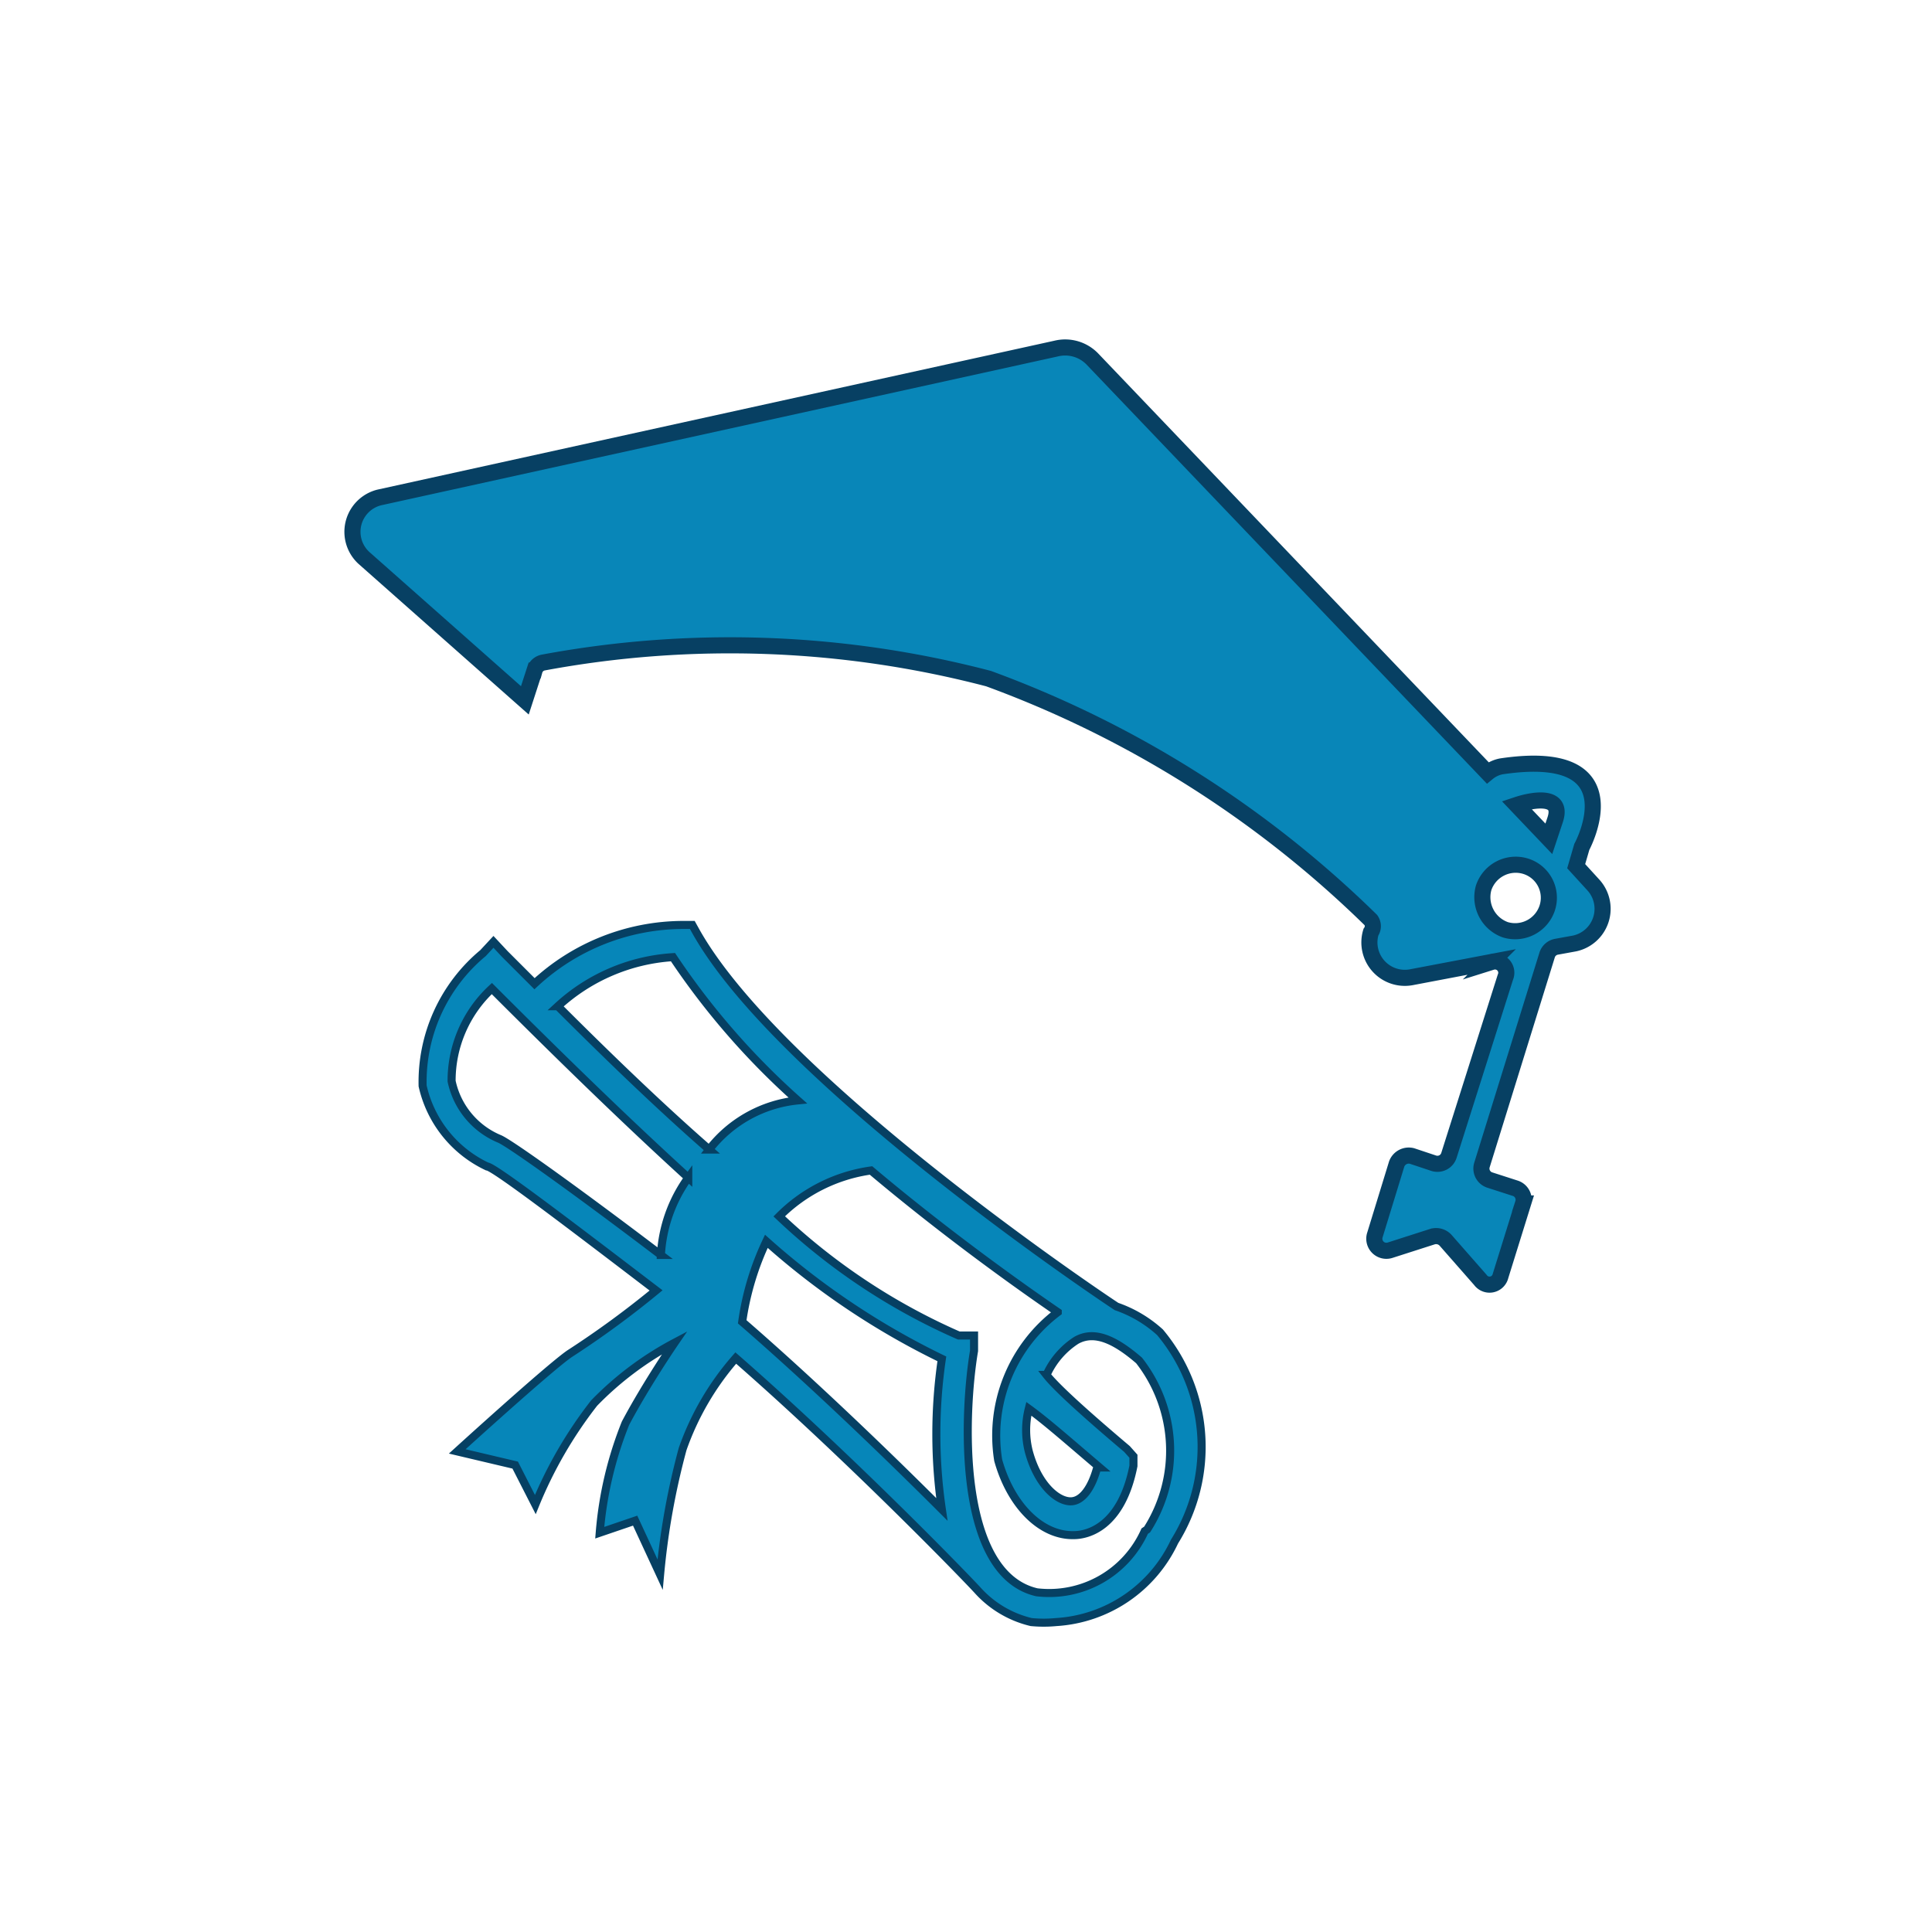 <svg id="Layer_1" data-name="Layer 1" xmlns="http://www.w3.org/2000/svg" viewBox="0 0 24 24"><title>Scholarship</title><path d="M13.87,16.23c-.44-.29-4.2-2.85-5.22-4.65l-.05-.09H8.48a2.72,2.72,0,0,0-1.84.73l-.37-.37-.14-.15L6,11.84a2.08,2.08,0,0,0-.75,1.65,1.46,1.46,0,0,0,.8,1c.08,0,1,.7,2.1,1.54a11.58,11.58,0,0,1-1.08.79c-.27.19-1.39,1.21-1.39,1.21l.72.17.25.49a5.31,5.31,0,0,1,.73-1.26,4,4,0,0,1,1-.75s-.35.51-.61,1a4.65,4.65,0,0,0-.32,1.36l.44-.15.31.67A9.11,9.11,0,0,1,8.48,18a3.44,3.44,0,0,1,.66-1.13c1.34,1.17,2.73,2.59,3,2.88a1.3,1.3,0,0,0,.67.4,1.63,1.63,0,0,0,.31,0,1.74,1.74,0,0,0,1.47-1,2.22,2.22,0,0,0-.18-2.6A1.56,1.56,0,0,0,13.87,16.23Zm-5.66-.64c-1-.76-1.85-1.37-2-1.44a1,1,0,0,1-.6-.72,1.56,1.56,0,0,1,.5-1.15c1,1,1.76,1.73,2.44,2.35A1.81,1.81,0,0,0,8.21,15.59Zm.6-1.31c-.55-.48-1.17-1.07-1.88-1.78a2.33,2.33,0,0,1,1.43-.61,9.28,9.28,0,0,0,1.55,1.78A1.59,1.59,0,0,0,8.81,14.28Zm.41,2.14a3.47,3.47,0,0,1,.3-1,9.47,9.47,0,0,0,2.18,1.46,6.43,6.43,0,0,0,0,1.87C11.07,18.12,10.12,17.2,9.22,16.42Zm5,2.6a1.3,1.3,0,0,1-1.34.76c-1-.23-.91-2.23-.78-3l0-.19-.19,0a7.77,7.77,0,0,1-2.23-1.48,2,2,0,0,1,1.14-.57c.89.75,1.78,1.39,2.32,1.76l0,0a1.92,1.92,0,0,0-.74,1.84c.16.57.54.94.94.93.17,0,.59-.1.74-.86l0-.12L14,18c-.58-.49-.89-.78-1-.92a1,1,0,0,1,.37-.43c.23-.13.49,0,.78.25A1.82,1.82,0,0,1,14.25,19Zm-.59-.79c-.07.26-.19.42-.33.42h0c-.17,0-.41-.21-.52-.62a1.08,1.08,0,0,1,0-.53C13,17.66,13.26,17.89,13.66,18.23Z" fill="#0686b9" stroke="#064063" stroke-miterlimit="10" stroke-width="0.1"/><path d="M19.56,11.72a.44.44,0,0,0,.23-.73l-.21-.23.07-.24s.68-1.25-1-1a.38.38,0,0,0-.17.08L13.57,4.46a.47.47,0,0,0-.45-.13L4.71,6.18a.44.44,0,0,0-.19.75l2,1.77.12-.37a.14.14,0,0,1,.11-.1,12.68,12.68,0,0,1,5.53.2,13.33,13.33,0,0,1,4.75,3,.13.13,0,0,1,0,.15h0a.44.44,0,0,0,.5.56l1-.19a.14.14,0,0,1,.17.19L18,14.35a.15.15,0,0,1-.19.1l-.27-.09a.16.16,0,0,0-.19.1l-.27.88a.15.15,0,0,0,.19.19l.53-.17a.16.16,0,0,1,.16.05l.43.49a.14.14,0,0,0,.25-.05l.28-.9a.15.15,0,0,0-.1-.19l-.31-.1a.15.15,0,0,1-.1-.19l.81-2.61a.15.15,0,0,1,.12-.1Zm-.34-.44a.42.42,0,0,1-.52.27.43.43,0,0,1-.27-.52.42.42,0,0,1,.52-.27A.41.41,0,0,1,19.22,11.28ZM18.84,10c.21-.07.58-.13.48.18l-.08.24Z" fill="#0886b8" stroke="#074063" stroke-miterlimit="10" stroke-width="0.2"/></svg>